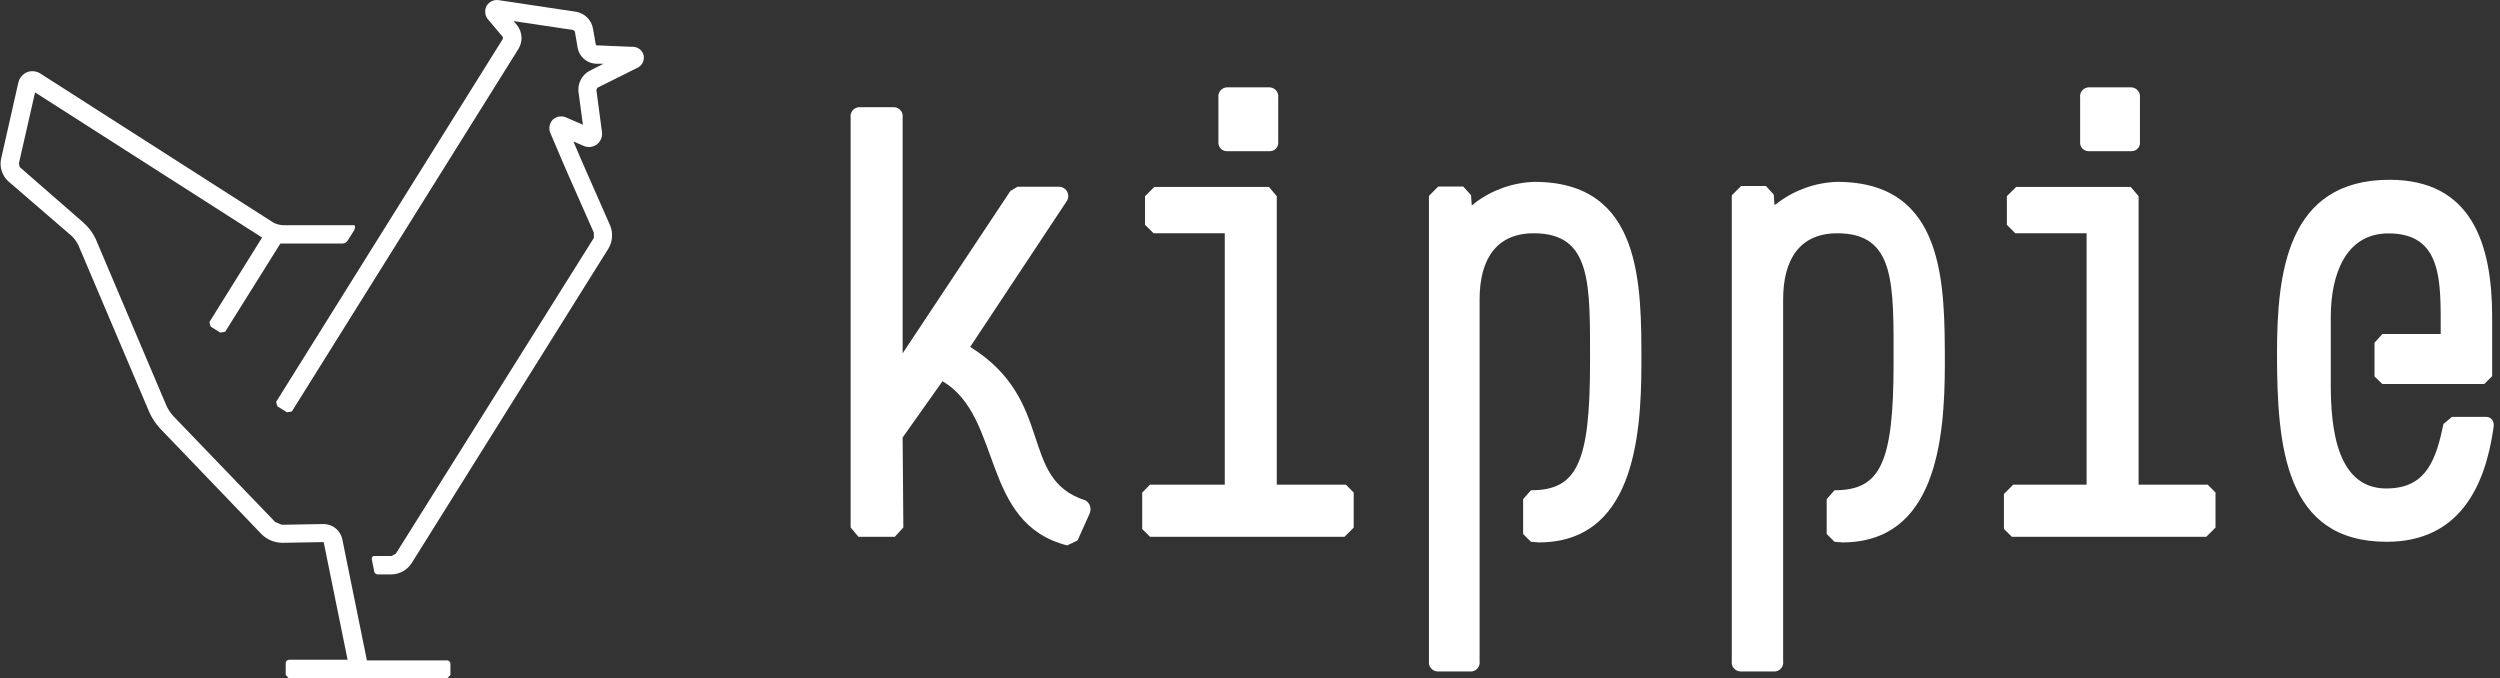<svg width="129" height="35" viewBox="0 0 129 35" fill="none" xmlns="http://www.w3.org/2000/svg">
<rect x="0" y="0" width="129" height="35" fill="#333333" stroke="none"/>
<g clip-path="url(#clip0_2284_2849)">
<path d="M23.08 34.075H18.932L17.661 27.817C17.613 27.597 17.491 27.4 17.314 27.259C17.138 27.117 16.918 27.041 16.692 27.041L14.537 27.078L14.198 26.934L8.935 21.462C8.793 21.302 8.675 21.121 8.585 20.927L4.922 12.294C4.771 11.987 4.561 11.713 4.303 11.486L1.017 8.62L0.974 8.438L1.809 4.768L13.524 12.257L10.804 16.621L10.869 16.851L11.364 17.162L11.618 17.119L14.467 12.567H17.667C17.724 12.568 17.781 12.553 17.83 12.523C17.88 12.494 17.92 12.452 17.947 12.401L18.265 11.898C18.329 11.791 18.345 11.62 18.265 11.62H14.585C14.412 11.608 14.243 11.559 14.09 11.476L2.1 3.806C1.998 3.736 1.88 3.692 1.757 3.678C1.634 3.664 1.509 3.68 1.394 3.725C1.282 3.773 1.184 3.846 1.106 3.939C1.028 4.032 0.974 4.142 0.947 4.26L0.053 8.213C0.012 8.417 0.025 8.629 0.089 8.827C0.153 9.025 0.266 9.204 0.419 9.347L3.705 12.182C3.846 12.317 3.961 12.476 4.044 12.652L7.712 21.286C7.848 21.583 8.03 21.857 8.251 22.099L13.508 27.576C13.787 27.846 14.158 28.001 14.548 28.009L16.702 27.972L17.936 34.043H14.914C14.89 34.044 14.867 34.05 14.845 34.06C14.823 34.071 14.804 34.085 14.788 34.103C14.772 34.121 14.759 34.142 14.752 34.165C14.744 34.187 14.74 34.211 14.742 34.235V34.824L14.898 35H23.085L23.242 34.824V34.235C23.237 34.194 23.218 34.156 23.189 34.127C23.16 34.098 23.121 34.079 23.08 34.075Z" fill="white"/>
<path d="M33.212 2.853C33.178 2.718 33.096 2.6 32.981 2.519C32.867 2.439 32.727 2.402 32.587 2.415L30.783 2.34L30.745 2.313L30.599 1.484C30.563 1.266 30.459 1.065 30.303 0.908C30.147 0.751 29.946 0.646 29.727 0.607L25.8 0.019C25.668 -0.014 25.53 -0.004 25.404 0.049C25.279 0.101 25.174 0.191 25.105 0.307C25.044 0.428 25.022 0.565 25.043 0.698C25.064 0.832 25.128 0.955 25.224 1.051L25.946 1.907V2.008L14.246 20.74L14.311 20.965L14.806 21.275L15.059 21.232L26.759 2.511C26.872 2.323 26.924 2.106 26.909 1.888C26.893 1.67 26.811 1.462 26.673 1.292L26.5 1.088L29.581 1.548L29.662 1.623L29.808 2.474C29.848 2.693 29.962 2.892 30.13 3.039C30.297 3.186 30.51 3.274 30.734 3.287H31.143L30.389 3.672C30.205 3.78 30.057 3.938 29.961 4.128C29.866 4.318 29.827 4.531 29.851 4.742L30.077 6.437L29.264 6.084C29.146 6.02 29.011 5.994 28.877 6.011C28.744 6.027 28.619 6.084 28.52 6.175C28.428 6.274 28.37 6.398 28.352 6.531C28.335 6.665 28.36 6.8 28.423 6.919L29.016 8.315L29.344 9.069L30.642 12.005V12.278L20.424 28.571L20.209 28.688H19.32C19.186 28.688 19.169 28.801 19.191 28.897L19.299 29.432C19.299 29.539 19.374 29.646 19.52 29.64H20.204C20.408 29.635 20.609 29.581 20.788 29.482C20.967 29.384 21.12 29.243 21.232 29.073L31.402 12.813C31.504 12.638 31.565 12.442 31.58 12.24C31.595 12.038 31.563 11.835 31.488 11.647L30.195 8.71L29.872 7.967L29.587 7.298L30.077 7.512C30.191 7.569 30.319 7.594 30.446 7.584C30.573 7.573 30.695 7.528 30.799 7.453C30.9 7.374 30.977 7.269 31.023 7.149C31.068 7.03 31.08 6.9 31.057 6.774L30.772 4.635L30.826 4.528L32.851 3.517C32.98 3.466 33.087 3.371 33.153 3.25C33.218 3.129 33.239 2.988 33.212 2.853Z" fill="white"/>
<path d="M56.013 25.821C52.522 24.714 54.505 20.665 50.061 17.9L55.022 10.411C55.076 10.341 55.11 10.258 55.12 10.17C55.13 10.082 55.115 9.993 55.077 9.912C55.039 9.832 54.98 9.764 54.905 9.715C54.831 9.666 54.745 9.639 54.655 9.636H52.501L52.135 9.855L46.576 18.231V6.068C46.586 6.006 46.583 5.944 46.568 5.883C46.553 5.822 46.526 5.766 46.488 5.716C46.45 5.666 46.403 5.624 46.348 5.593C46.294 5.561 46.234 5.541 46.172 5.533H44.297C44.235 5.541 44.175 5.561 44.12 5.593C44.066 5.624 44.019 5.666 43.981 5.716C43.943 5.766 43.916 5.822 43.901 5.883C43.886 5.944 43.883 6.006 43.893 6.068V27.217L44.297 27.699H46.172L46.613 27.217L46.576 22.575L48.633 19.67C51.758 21.51 50.578 27.003 55.065 28.143L55.603 27.886L56.228 26.49C56.279 26.372 56.286 26.238 56.246 26.116C56.207 25.993 56.124 25.888 56.013 25.821Z" fill="white"/>
<path d="M63.311 7.801H65.514C65.576 7.802 65.638 7.79 65.695 7.766C65.752 7.741 65.803 7.705 65.845 7.66C65.887 7.614 65.918 7.56 65.938 7.502C65.957 7.443 65.963 7.381 65.956 7.32V5.041C65.966 4.977 65.962 4.911 65.945 4.848C65.927 4.785 65.897 4.726 65.855 4.676C65.814 4.626 65.762 4.584 65.703 4.555C65.644 4.526 65.58 4.509 65.514 4.506H63.311C63.246 4.509 63.181 4.526 63.123 4.555C63.064 4.584 63.012 4.626 62.971 4.676C62.929 4.726 62.898 4.785 62.881 4.848C62.864 4.911 62.86 4.977 62.87 5.041V7.325C62.864 7.386 62.871 7.447 62.89 7.505C62.91 7.563 62.941 7.617 62.983 7.661C63.025 7.706 63.076 7.742 63.132 7.766C63.189 7.79 63.25 7.802 63.311 7.801Z" fill="white"/>
<path d="M65.881 25.008V10.123L65.477 9.646H59.562L59.083 10.123V11.599L59.525 12.037H63.198V25.008H59.342L58.938 25.415V27.298L59.342 27.699H69.376L69.851 27.223V25.415L69.447 25.008H65.881Z" fill="white"/>
<path d="M79.174 9.384C78.072 9.42 77.007 9.794 76.126 10.454L76.088 10.492L75.943 10.604L75.905 10.069L75.501 9.625H74.214L73.734 10.107V34.112C73.724 34.177 73.728 34.242 73.746 34.305C73.763 34.368 73.793 34.427 73.835 34.477C73.877 34.528 73.929 34.569 73.987 34.598C74.046 34.627 74.11 34.644 74.176 34.647H75.943C76.005 34.639 76.065 34.619 76.119 34.588C76.174 34.556 76.221 34.514 76.259 34.465C76.296 34.415 76.324 34.358 76.339 34.297C76.354 34.237 76.356 34.174 76.347 34.112V15.45C76.347 13.375 77.214 12.037 79.142 12.037C82.153 12.037 82.046 14.653 82.046 18.739C82.046 23.939 81.345 25.297 78.997 25.297L78.593 25.757V27.554L78.997 27.956L79.401 27.988C84.216 27.988 84.696 22.719 84.696 18.777C84.701 14.658 84.733 9.384 79.174 9.384Z" fill="white"/>
<path d="M94.795 9.384C93.692 9.42 92.627 9.794 91.746 10.454L91.709 10.492L91.563 10.577L91.526 10.042L91.122 9.598H89.84L89.36 10.08V34.112C89.35 34.177 89.354 34.242 89.372 34.305C89.389 34.368 89.42 34.427 89.461 34.477C89.503 34.528 89.555 34.569 89.613 34.598C89.672 34.627 89.736 34.644 89.802 34.647H91.606C91.669 34.639 91.729 34.619 91.783 34.588C91.837 34.556 91.885 34.514 91.922 34.465C91.96 34.415 91.987 34.358 92.002 34.297C92.018 34.237 92.02 34.174 92.01 34.112V15.45C92.01 13.375 92.878 12.037 94.806 12.037C97.817 12.037 97.709 14.653 97.709 18.739C97.709 23.939 97.009 25.297 94.661 25.297L94.257 25.757V27.554L94.661 27.956L95.065 27.988C99.88 27.988 100.354 22.719 100.354 18.777C100.349 14.658 100.386 9.384 94.795 9.384Z" fill="white"/>
<path d="M128.283 21.51H126.521L126.085 21.874C125.714 23.644 125.239 25.083 123.392 25.196C120.526 25.415 120.268 21.986 120.268 19.815V16.354C120.268 14.214 121.006 12.043 123.247 12.043C126.042 12.043 125.94 14.546 125.94 17.055V17.236H122.929L122.525 17.686V19.424L122.929 19.815H128.191L128.595 19.408V16.354C128.595 12.556 127.518 9.277 123.3 9.277C118.005 9.277 117.494 14.091 117.494 18.231C117.494 23.045 117.898 27.956 123.155 27.956C126.866 27.956 128.229 25.153 128.665 22.072C128.73 21.73 128.541 21.51 128.283 21.51Z" fill="white"/>
<path d="M107.777 7.801H109.98C110.042 7.802 110.103 7.79 110.16 7.766C110.217 7.741 110.268 7.705 110.31 7.66C110.352 7.614 110.384 7.56 110.403 7.502C110.422 7.443 110.428 7.381 110.421 7.32V5.041C110.43 4.977 110.426 4.911 110.408 4.849C110.39 4.786 110.36 4.728 110.318 4.678C110.277 4.627 110.225 4.586 110.167 4.557C110.109 4.527 110.045 4.51 109.98 4.506H107.777C107.711 4.509 107.647 4.526 107.588 4.555C107.529 4.584 107.477 4.626 107.436 4.676C107.394 4.726 107.364 4.785 107.346 4.848C107.329 4.911 107.325 4.977 107.335 5.041V7.325C107.329 7.386 107.336 7.447 107.355 7.505C107.375 7.563 107.406 7.617 107.448 7.661C107.49 7.706 107.541 7.742 107.597 7.766C107.654 7.79 107.715 7.802 107.777 7.801Z" fill="white"/>
<path d="M110.351 25.008V10.123L109.947 9.646H104.033L103.554 10.123V11.599L103.99 12.037H107.669V25.008H103.882L103.403 25.49V27.292L103.812 27.699H113.842L114.321 27.223V25.415L113.917 25.008H110.351Z" fill="white"/>
</g>
<defs>
<clipPath id="clip0_2284_2849">
<rect width="129" height="35" fill="white"/>
</clipPath>
</defs>
</svg>
